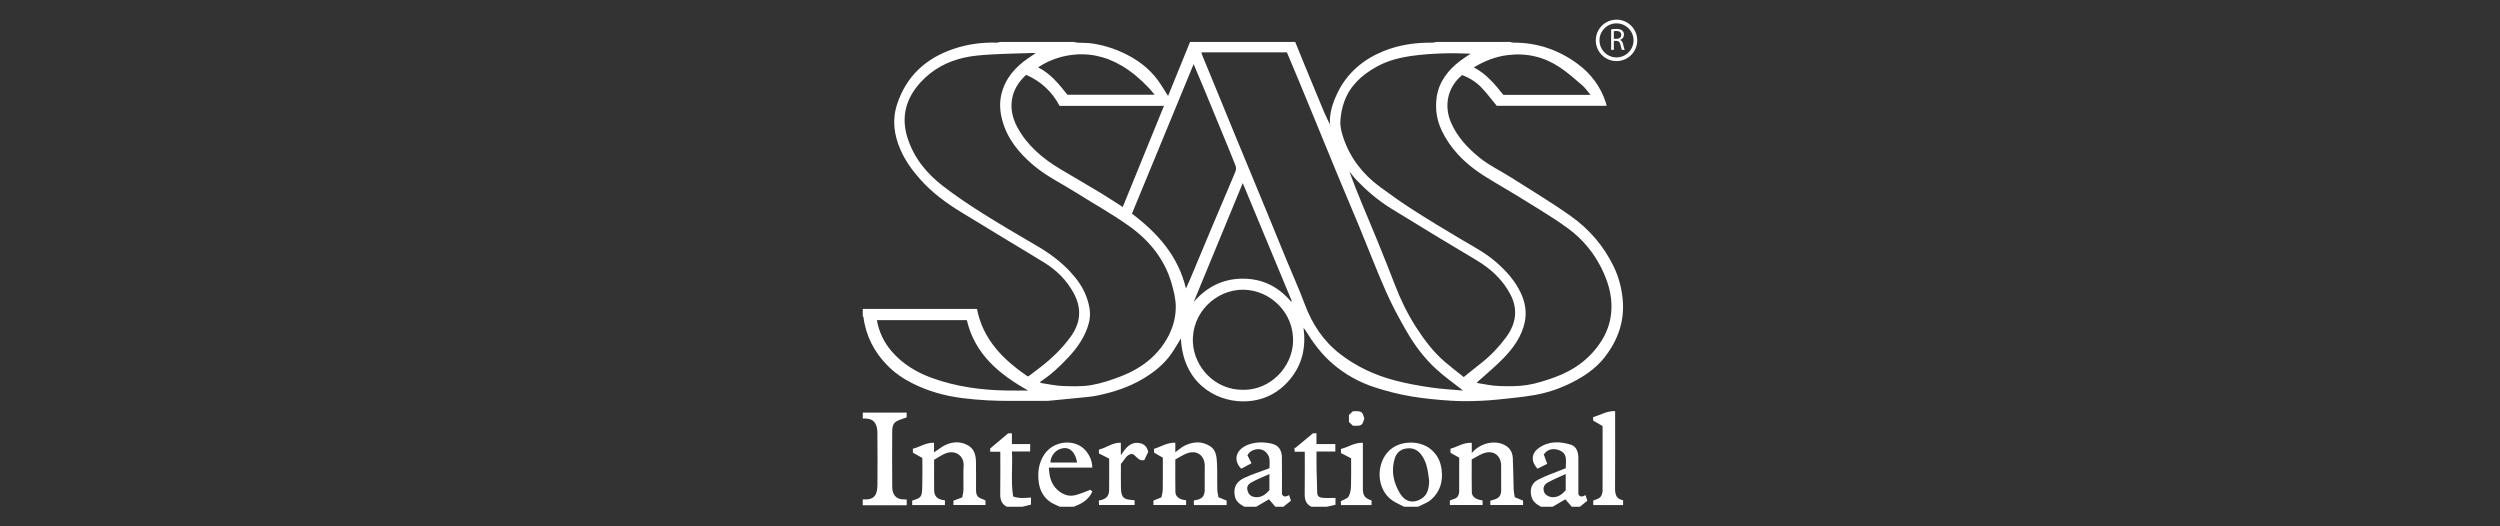 <?xml version="1.0" encoding="UTF-8"?><svg id="Layer_1" xmlns="http://www.w3.org/2000/svg" viewBox="0 0 3075.8 647.63"><rect x="0" y="0" width="3075.8" height="647.63" fill="#333333" stroke="none"/><defs><style>.cls-1{fill:#fff;stroke-width:0px;}</style></defs><g id="bhULU3"><path class="cls-1" d="M1857.73,51.6c1.52.3,3.03.87,4.55.87,29-.14,55.18,8.88,78.33,25.82,16.74,12.24,28.9,28.46,35.27,48.56.34,1.06.52,2.18.78,3.3h-135.19c-6.79-8.17-12.43-15.83-18.97-22.61-6.59-6.83-14.7-11.79-23.56-15.23-17.99,14.81-22.81,37.69-13.59,58.78,7.51,17.18,19.77,30.38,34.14,42.21,12.36,10.18,26.72,16.82,40.04,25.29,24.53,15.59,49.52,30.55,73.2,47.36,22.66,16.08,40.63,36.95,52.77,62.27,5.97,12.45,9.46,25.53,10.86,39.46,2.71,26.93-5.57,50.26-21.58,71.13-9.2,12-21.21,21.07-34.48,28.44-16.38,9.1-33.72,15.51-52.16,18.75-8.6,1.51-17.28,2.59-25.96,3.52-12.87,1.38-25.75,2.91-38.66,3.51-12.79.6-25.68.81-38.44-.03-16.57-1.1-33.2-2.62-49.56-5.43-14.74-2.53-29.39-6.27-43.63-10.86-19.4-6.25-37.08-16-52.65-29.49-13.31-11.53-23.67-25.32-32.77-40.2-.75-1.23-1.56-2.42-2.72-3.63,3.1,23.23-1.18,44.41-16.25,62.8-15.17,18.52-35.25,27.79-58.62,27.63-33.85-.23-73.56-23.15-75.98-77.39-3.8,6.1-7.43,12.47-11.59,18.48-9.13,13.2-21.38,22.98-35.06,31.13-17.31,10.31-36.21,16.4-55.75,20.51-7.81,1.64-15.87,2.16-23.83,3-12.28,1.29-24.57,2.42-36.87,3.59-1.2.11-2.41.05-3.62.05-13.42,0-26.84-.1-40.26.03-20.81.2-41.5-.8-62.2-3.45-21.64-2.77-42.18-8.53-61.58-18.35-11.15-5.64-21.46-12.74-30.22-21.65-16.33-16.61-26.65-36.4-29.64-59.73-.04-.33-.53-.6-.82-.9,0-3.02,0-6.03,0-9.05h140.49c7.54,38.12,32.35,62.35,62.47,83.1.91-.52,1.94-.96,2.81-1.61,4.37-3.3,8.7-6.64,13.04-9.98,13.99-10.8,26.59-22.98,36.99-37.35,12.6-17.4,13.84-35.32,3.39-54.22-8.63-15.61-20.84-27.64-35.84-36.92-15.43-9.54-31.06-18.76-46.58-28.18-18.41-11.17-36.78-22.42-55.19-33.59-18.6-11.28-35.95-24.01-50.59-40.37-9.98-11.15-18.6-23.03-24.59-36.72-7.92-18.08-10.46-36.69-4.21-55.81,11.33-34.71,35.44-56.76,69.43-68.25,16.95-5.73,34.63-8.24,52.63-7.7,1.65.05,3.31-.56,4.97-.86,30.16,0,60.32,0,90.48,0,1.51.3,3.02.78,4.55.88,6.26.39,12.61.12,18.77,1.09,16.7,2.63,32.48,8.13,47.22,16.51,12.62,7.19,23.63,16.31,32.33,27.94,4.69,6.27,8.6,13.13,13.05,20.03,9.02-22.15,18.03-44.3,27.05-66.45,43.13,0,86.26,0,129.39,0,3.92,9.64,7.8,19.3,11.76,28.92,7.83,19.02,15.65,38.05,23.61,57.02,2.27,5.4,5,10.61,7.5,15.92-.08.57-.14,1.13-.21,1.69.21-.03.43-.06.64-.08l-.52-1.51c-1.01-14.03,3.29-26.92,9.19-39.25,5.79-12.09,13.72-22.63,23.95-31.58,9.5-8.31,20.03-14.58,31.56-19.37,19.6-8.13,40.13-11.17,61.25-10.89,1.66.02,3.32-.56,4.98-.86,30.16,0,60.32,0,90.48,0ZM1809.41,66.05c-23.79-1.09-47.17-.59-70.56,2.46-16.08,2.1-31.24,5.81-45.46,13.73-17.9,9.97-32.37,23.12-39.48,42.68-2.88,7.92-4.57,16.62-4.86,25.03-.24,6.73,1.74,13.8,3.97,20.3,8.43,24.59,23.81,44.24,44.64,59.55,13.2,9.7,26.55,19.25,40.33,28.09,19.25,12.35,38.84,24.18,58.51,35.86,14.99,8.9,30.48,16.87,43.81,28.43,12.63,10.96,23.59,23,30.77,38.26,5.28,11.23,7.36,23.04,4.99,35.11-3.55,18.05-14.09,32.54-26.55,45.36-10.23,10.53-21.69,19.87-32.62,29.74.17.08.89.64,1.66.75,8.32,1.26,16.63,3.22,24.99,3.49,11.71.38,23.65.63,35.16-1.18,11.65-1.83,23.13-5.58,34.27-9.63,24.38-8.87,44.49-23.66,58.18-46.06,7.18-11.75,11.06-24.79,11.45-38.67.5-17.76-4.67-34.07-12.53-49.8-9.71-19.43-23.36-35.55-40.69-48.37-11.26-8.33-23.15-15.84-35.04-23.25-19.16-11.94-38.41-23.76-57.92-35.12-15.71-9.15-30.36-19.41-42.73-32.9-8.11-8.85-14.77-18.5-19.92-29.28-6.21-13.01-8.19-26.96-6.22-40.9,2.65-18.82,13.66-33.11,28.46-44.54,4.28-3.3,8.93-6.12,13.41-9.17ZM1279.16,470.17c1.38.66,1.99,1.15,2.67,1.25,8.63,1.26,17.24,3.2,25.9,3.49,11.72.4,23.71.84,35.15-1.16,12.63-2.21,25.09-6.4,37.09-11.1,23.16-9.07,42.5-23.31,55.36-45.22,7.24-12.34,11.28-25.91,11.25-39.99-.02-9.56-2.46-19.34-5.13-28.64-8.56-29.87-27.35-52.89-52.06-70.53-20.73-14.79-43.16-27.21-64.73-40.85-17.83-11.27-37.02-20.37-53.27-34.17-17.9-15.19-32.36-32.71-38.44-55.87-2.73-10.41-3.48-21.06-.83-31.79,4.79-19.44,17.1-33.13,33.07-44.12,2.66-1.83,5.37-3.6,8.99-6.03-1.96-.17-2.67-.3-3.37-.27-17.37.59-34.76.87-52.11,1.9-10.95.65-22.04,1.47-32.69,3.88-20.47,4.63-38.53,14.26-52.98,29.87-18.38,19.85-24.8,42.65-16.48,68.87,7.79,24.55,23.45,43.64,43.39,59.04,15.5,11.97,31.85,22.95,48.43,33.41,22.08,13.93,44.65,27.09,67.2,40.26,15.06,8.79,28.93,18.9,40.89,31.68,8.6,9.19,15.8,19.17,20.16,31.03,3.84,10.45,5.95,21.14,3.04,32.18-4.3,16.31-13.57,29.82-24.87,41.95-10.58,11.36-21.85,22.02-35.65,30.92ZM1800.07,480.51c-11.69-9.24-23.02-17.14-33.1-26.41-14.72-13.52-26.7-29.55-36.64-46.84-9.09-15.82-17.81-31.96-25.17-48.63-11.54-26.11-21.71-52.82-32.62-79.21-9.28-22.45-18.84-44.79-28.15-67.23-9.2-22.16-18.22-44.4-27.34-66.59-6.38-15.51-12.76-31.02-19.19-46.51-4.81-11.57-9.69-23.1-14.57-34.72h-105.14c.34,1.26.52,2.45.96,3.53,7.15,17.42,14.34,34.82,21.5,52.24,6.88,16.73,13.7,33.48,20.59,50.2,5.66,13.75,11.39,27.48,17.08,41.23,6.98,16.87,13.96,33.74,20.9,50.62,7.88,19.18,15.69,38.4,23.59,57.57,7.47,18.12,15.57,35.99,22.41,54.34,9.09,24.4,22.82,45.34,43.41,61.31,20.68,16.03,44.17,26.73,69.44,33.13,13.99,3.55,28.28,6.12,42.57,8.21,12.93,1.89,26.04,2.53,39.49,3.76ZM1800.86,463.92c7.51-6.03,14.44-11.73,21.52-17.24,11.49-8.93,21.33-19.42,30.07-31.02,12.59-16.7,15.66-34.54,5.79-53.48-9.57-18.38-24.44-31.73-42.03-42.25-15.82-9.46-31.68-18.88-47.44-28.43-18.79-11.39-37.49-22.95-56.27-34.37-16.66-10.13-31.33-22.66-44.67-36.8-2.74-2.91-5.08-6.2-7.61-9.31,5.14,14.42,10.82,28.43,16.59,42.4,5.96,14.41,12.12,28.74,17.98,43.2,7.25,17.87,14.49,35.74,21.37,53.75,6.98,18.27,15.47,35.73,26.06,52.16,10.24,15.89,21.53,30.95,36.07,43.23,7.23,6.11,14.74,11.88,22.56,18.15ZM1459.09,354.92c1.61-3.53,3.28-6.96,4.75-10.46,9.12-21.72,18.13-43.49,27.29-65.19,9.55-22.64,19.27-45.2,28.73-67.88.88-2.11,1.21-5.09.42-7.14-4.93-12.76-10.25-25.38-15.46-38.04-7.61-18.5-15.21-37-22.86-55.48-4.3-10.38-8.71-20.71-13.4-31.85-25.54,61.91-50.74,123-75.89,183.97,31.79,24.04,57,52.31,66.42,92.08ZM1381.35,254.66c16.97-41.65,33.71-82.72,50.69-124.39h-128.37c-9.5-17.83-23.22-30.34-41.14-38.18-19.12,17.08-23.57,40.81-11.02,64.2,12.19,22.71,31.18,38.67,52.91,51.67,15.97,9.55,32.13,18.81,48.07,28.41,9.59,5.78,18.93,11.98,28.86,18.29ZM1529.26,479.6c33.65.58,60.46-27.92,61.62-58.79,1.36-36.26-28.22-63.82-60.71-64.36-33.94-.56-64.57,28.48-62.5,65.24,1.72,30.5,27.53,58.22,61.59,57.91ZM1189.51,393.87h-110.65c2.56,14.7,8.8,27.48,18.27,38.48,13.38,15.53,30.51,25.78,49.58,32.69,29.68,10.76,60.54,14.92,91.97,15.43,8.77.14,17.54.02,26.32.02-35.67-20.05-65.6-44.56-75.49-86.63ZM1588.48,371.07c.28-.25.55-.5.83-.74-20.04-48.18-40.08-96.36-60.33-145.07-20.32,49.22-40.33,97.7-60.34,146.18,15.95-18.2,35.28-28.39,59.82-28.58,24.62-.2,44.19,9.73,60.02,28.21ZM1956.87,116.69c-3.78-4.42-6.51-8.56-10.13-11.66-8.99-7.71-17.91-15.67-27.72-22.22-19.24-12.84-40.56-17.91-63.8-15.07-15.13,1.85-28.75,7.21-41.93,15.16,15.38,8.01,25.95,20.84,36.27,33.79h107.32ZM1277.19,82.88c15.54,7.74,25.94,20.94,36.01,33.64h107.31c-2.51-2.99-4.56-5.69-6.87-8.14-10.06-10.63-21.03-20.1-33.74-27.6-20.24-11.93-41.91-16.43-64.95-12.69-13.41,2.18-26.12,7.04-37.74,14.79ZM1589.73,372.4c-.09-.11-.18-.21-.27-.32-.1.09-.28.18-.29.28,0,.1.16.21.25.32.1-.09.21-.19.31-.28ZM1603.04,401.03c-.1.09-.29.18-.29.28,0,.1.16.21.25.31.1-.09.28-.18.29-.28,0-.1-.16-.21-.25-.31Z"/><path class="cls-1" d="M1531.08,623.46c-5.36-2.94-10.42-6.16-11.75-12.79-2.67-13.34,4.12-19.25,12.01-22.93,8.75-4.08,18.05-6.99,27.11-10.41,1.08-.41,2.16-.83,3.41-1.31,0-4.17.52-8.32-.18-12.25-.48-2.66-2.22-5.46-4.18-7.42-6.4-6.4-18.62-4.25-22.75,3.79,1.51,2.94,3.04,5.93,5,9.74-4.36,2.35-8.55,4.61-12.63,6.81-11.03-11.26-5.85-24.78,9.7-30.03,9.18-3.1,18.84-2.96,28.19-.69,8.02,1.95,12.01,7.69,12.14,16.89.21,15.06.06,30.12.06,45.21,2.24,4.09,5.27,2.91,8.78,1.11.71,2.16,1.4,4.27,2.25,6.87-3.06,2.47-6.14,4.94-9.21,7.41h-9.95c-2.63-3.06-5.25-6.11-7.86-9.15-4.71,2.75-10.18,5.95-15.66,9.15h-14.48ZM1561.77,583.28c-7.46,3.38-14.71,6.2-21.49,9.87-5.65,3.05-6.69,6.36-5.16,11.27,1.48,4.75,5.18,7.2,10.82,7.29,6.91.12,11.52-3.93,15.84-8.6v-19.83Z"/><path class="cls-1" d="M1895.74,623.46c-5.69-3.23-10.55-6.68-11.97-14.06-1.69-8.8,1.43-15.48,8.48-19.17,9.83-5.15,20.51-8.67,30.83-12.88,1.08-.44,2.18-.83,3.37-1.28-.3-8.2,2.83-17.58-7.53-21.92-6.55-2.75-14.78-2.37-19.56,5.03,1.36,3.66,2.76,7.41,4.25,11.43-4.59,2.29-8.39,4.19-12.08,6.04-8.11-9.1-7.81-18.75,1.88-25.59,12.26-8.66,25.87-8.08,39.21-3.96,7.02,2.17,9.24,9.13,9.27,16.28.06,14.91.02,29.82.02,44.75,2.27,4.15,5.33,2.73,8.77,1.07.71,2.15,1.41,4.26,2.27,6.88-3.07,2.46-6.15,4.92-9.24,7.39h-9.95c-2.62-3.06-5.25-6.12-7.85-9.16-4.69,2.74-10.18,5.95-15.67,9.16h-14.48ZM1926.34,603.19v-20c-7.56,3.51-14.77,6.46-21.59,10.14-5.23,2.82-6.62,6.84-5.19,11.51,1.2,3.93,5.95,6.82,10.99,6.88,6.95.09,11.57-3.92,15.79-8.53Z"/><path class="cls-1" d="M1061.47,507.64h54.02v5.9c-4.5,1.69-8.82,2.71-12.52,4.83-4.62,2.65-5.24,7.75-5.26,12.55-.11,22.77-.22,45.54.04,68.31.1,9,4.35,15.48,14.96,15.21.87-.02,1.74.07,2.83.13v7.08h-54.06v-7.24c13.75.98,17.93-4.66,18.05-18.02.19-21.55.16-43.1-.06-64.64-.04-3.56-.77-7.52-2.46-10.58-3.28-5.94-9.45-6.37-15.53-6.29v-7.24Z"/><path class="cls-1" d="M1727.43,623.46c-4.87-2.59-10.07-4.7-14.56-7.84-19.68-13.73-20.34-45.18-3.77-61.16,13.76-13.27,38.09-12.62,51.12-1.84,8.04,6.65,12.21,15.03,13.46,25.38,1.76,14.59-2,27.21-13.05,36.81-4.47,3.88-10.62,5.82-16.01,8.64h-17.19ZM1758.35,591.72c-.24-1.78-.66-4.72-1.03-7.66-1.06-8.57-3.15-16.81-8.21-23.98-4.86-6.89-11.44-9.73-19.9-8.13-7.06,1.33-11.31,5.84-13.26,12.25-4.64,15.24-1.54,29.59,6.5,42.89,6.13,10.14,16.07,12.94,26.52,6.37,7.46-4.69,9.06-12.39,9.37-21.74Z"/><path class="cls-1" d="M1303.97,623.46c-3.79-1.83-7.85-3.27-11.33-5.57-8.66-5.72-13.33-14.52-14.63-24.34-1.59-12.06-.23-23.93,6.94-34.62,11.6-17.29,38.13-19.34,50.63-4.7,5.04,5.9,8.14,12.63,8.27,21.06h-53.32c.29,10.68,2.58,20.11,10.29,27.27,5.49,5.1,12.51,8.26,19.85,7.08,6.9-1.11,13.45-4.44,20.89-7.05.18.18,1.25,1.23,2.38,2.33-4.32,9.09-11.7,14.15-20.52,17.55-.77.3-1.51.66-2.26,1h-17.19ZM1292.37,569.06h32.77c-1.57-11.17-7.95-18.51-15.98-17.79-9.97.89-16.63,9.15-16.79,17.79Z"/><path class="cls-1" d="M1613.42,623.46c-6.6-3.2-8.35-8.68-8.23-15.67.28-17.17.09-34.35.09-52.02h-12.44c-.1-2.05-.18-3.63-.26-5.21.29.24.58.49.87.74,7.08-5.89,14.16-11.78,21.93-18.25h4.27v13.3h23.25v9.16h-23.16c0,7.25-.11,13.99.03,20.73.2,10.05.63,20.09.82,30.14.08,4.26,2.99,5.82,6.25,6.09,5.32.45,10.71.12,16.25.12v8.45c-3.68.83-7.18,1.62-10.68,2.42h-19Z"/><path class="cls-1" d="M1238.82,623.46c-6.58-3.24-8.33-8.73-8.22-15.72.28-17.16.09-34.32.09-52h-12.45v-3.98c7.63-6.42,14.59-12.28,22.1-18.61h4.64v13.2h22.48v9.07h-22.44c.92,18.73-1.44,37.21,1.47,55.39,7.85,2.79,14.78,1.8,21.94,1.28v8.78c-3.66.89-7.14,1.73-10.62,2.57h-19Z"/><path class="cls-1" d="M1810.77,557.36c11.38-13.58,31.24-16.7,43.11-8.16,4.93,3.55,7.1,8.71,7.36,14.41.59,12.74.63,25.51,1.06,38.26.11,3.31.88,6.61,1.33,9.83,3.83,1.58,6.93,2.86,10.24,4.22v5.42h-40.31v-5.35c2.78-.91,5.92-1.41,8.49-2.9,3.41-1.98,4.9-5.35,4.86-9.47-.11-10.1-.07-20.2-.02-30.31.07-13.27-10.04-20.54-22.98-15.09-4.57,1.93-8.8,4.65-13.21,7.02,0,13.74-.19,26.99.09,40.23.12,5.78,4.82,9.07,13.26,10.22v5.62h-40.26v-5.5c3.64-1.91,8.97-1.74,10.64-6.99.35-1.11.81-2.26.82-3.39.06-14.02.04-28.04.04-42.35-3.55-1.99-7.11-4-10.74-6.04v-4.99c8.54-2.24,16.09-7.91,26.21-7.25v12.55Z"/><path class="cls-1" d="M1446.02,544.68v11.74c3.98-2.86,7.51-6.26,11.7-8.24,10.42-4.93,21.01-5.75,31.26.91,4.71,3.06,6.8,7.81,7.57,12.93.84,5.58.89,11.3,1.01,16.97.15,7.68-.1,15.38.11,23.06.09,3.3.92,6.59,1.38,9.67,3.8,1.58,6.79,2.81,10.1,4.19v5.49h-40.32v-5.63c5.42-1.07,11.04-1.86,12.74-8.4.37-1.41.61-2.89.62-4.35.05-9.8-.09-19.6.06-29.39.21-13.43-10.02-20.96-23.12-15.36-4.56,1.95-8.79,4.67-13.1,7,0,13.68-.15,26.78.07,39.88.1,5.97,5.13,9.7,13.19,10.31v5.89h-40.17v-5.53c2.85-1.13,5.82-2.32,9.73-3.87.55-2.86,1.66-6.1,1.71-9.35.21-13.11.09-26.22.09-39.54-3.49-1.99-6.94-3.97-10.68-6.11-.06-1.22-.12-2.69-.21-4.68,8.53-2.59,16.25-7.95,26.26-7.61Z"/><path class="cls-1" d="M1212.49,615.93v5.42h-39.45v-5.35c3.25-1.23,6.64-2.51,10.88-4.1.49-3.14,1.38-6.41,1.45-9.7.2-9.64-.39-19.32.19-28.94.77-12.66-10.54-20.75-23.46-14.91-4.52,2.05-8.68,4.91-12.84,7.32,0,12.93-.11,25.29.04,37.65.09,7.57,4.41,11.44,13.26,12.2v5.88h-40.26v-5.49c11.76-3.74,12.02-4.44,12.41-18.39.32-11.29.06-22.61.06-34.07-3.83-2.16-7.65-4.31-11.63-6.56v-4.82c8.57-1.99,16.08-7.81,26.04-7.33v11.82c4.9-3.22,9.26-6.88,14.24-9.19,9.53-4.42,19.5-4.43,28.53,1.19,6.69,4.17,8.61,11.53,8.79,19,.28,11.45.05,22.91.09,34.37.02,8.07,1.63,10.13,9.49,12.69.8.26,1.49.89,2.17,1.31Z"/><path class="cls-1" d="M1996.94,615.42v5.97h-36.73v-5.62c4.31-1.63,9.51-2.44,10.8-8.24.25-1.14.68-2.28.68-3.42.05-26.06.05-52.12.04-78.19,0-.59-.11-1.17-.18-1.87-3.72-2.12-7.43-4.23-11.33-6.46-.09-1.27-.18-2.58-.3-4.32,8.89-2.53,16.86-7.82,27.21-7.49,0,2,0,3.74,0,5.49,0,29.53.14,59.06-.09,88.58-.06,7.7.88,14.09,9.91,15.58Z"/><path class="cls-1" d="M1352.01,557.88v-4.73c8.97-2.01,16.49-8.8,26.99-8.48v15.36c5.92-8.87,11.47-16.28,22.05-15.05,5.82.67,10.1,3.95,11.63,11.03-1.5,3.11-3.31,6.88-4.82,10.01-8.23,1.81-9.85-6.41-15.38-7.65-7.14,1.09-9.01,7.97-13.4,12.25,0,9.9-.15,19.84.04,29.78.24,13.27,4.8,13.93,14.64,14.88.6.06,1.2.08,2.16.14v5.91h-43.78c-.08-1.74-.16-3.48-.25-5.54,1.05-.21,2.02-.33,2.95-.59,6.73-1.89,9.64-5.32,9.74-12.44.17-12.79.05-25.59.05-38.53-4.16-2.1-8.24-4.15-12.6-6.35Z"/><path class="cls-1" d="M1662.29,563.85c-2.38-1.24-4.46-2.34-6.55-3.41-1.96-1.01-3.94-1.98-5.95-2.99v-5.12c8.81-2.08,16.69-8.09,26.97-7.53,0,7.87,0,15.36,0,22.85,0,11.14-.02,22.28,0,33.42.02,8.65,2.34,11.84,10.7,14.69v5.59h-37.65c-.08-1.76-.15-3.5-.2-4.63,3.56-2.06,8.02-3.16,9.63-5.92,2.17-3.71,2.77-8.68,2.92-13.15.38-11.12.13-22.27.13-33.8Z"/><path class="cls-1" d="M1678.58,514.88c-2.61,8.87-3.24,9.27-14.12,8.89-1.59-1.54-3.29-3.19-4.83-4.69v-8.42c1.54-1.51,3.24-3.16,4.8-4.68,10.93-.38,11.56.03,14.15,8.9Z"/><path class="cls-1" d="M1988.83,24.17c-14.09,0-25.5,11.42-25.5,25.5s11.42,25.5,25.5,25.5,25.5-11.42,25.5-25.5-11.42-25.5-25.5-25.5ZM1988.83,70.62c-11.57,0-20.94-9.38-20.94-20.94s9.38-20.94,20.94-20.94,20.94,9.38,20.94,20.94-9.38,20.94-20.94,20.94Z"/><path class="cls-1" d="M1982.24,36.12c1.67-.34,4.06-.53,6.33-.53,3.53,0,5.8.65,7.4,2.09,1.29,1.14,2.01,2.88,2.01,4.85,0,3.38-2.12,5.61-4.82,6.52v.11c1.97.68,3.15,2.5,3.76,5.16.83,3.57,1.44,6.03,1.97,7.02h-3.41c-.42-.72-.99-2.92-1.71-6.11-.76-3.53-2.12-4.85-5.12-4.97h-3.11v11.07h-3.3v-25.22ZM1985.54,47.76h3.38c3.53,0,5.76-1.93,5.76-4.85,0-3.3-2.39-4.74-5.88-4.78-1.59,0-2.73.15-3.26.3v9.33Z"/></g></svg>